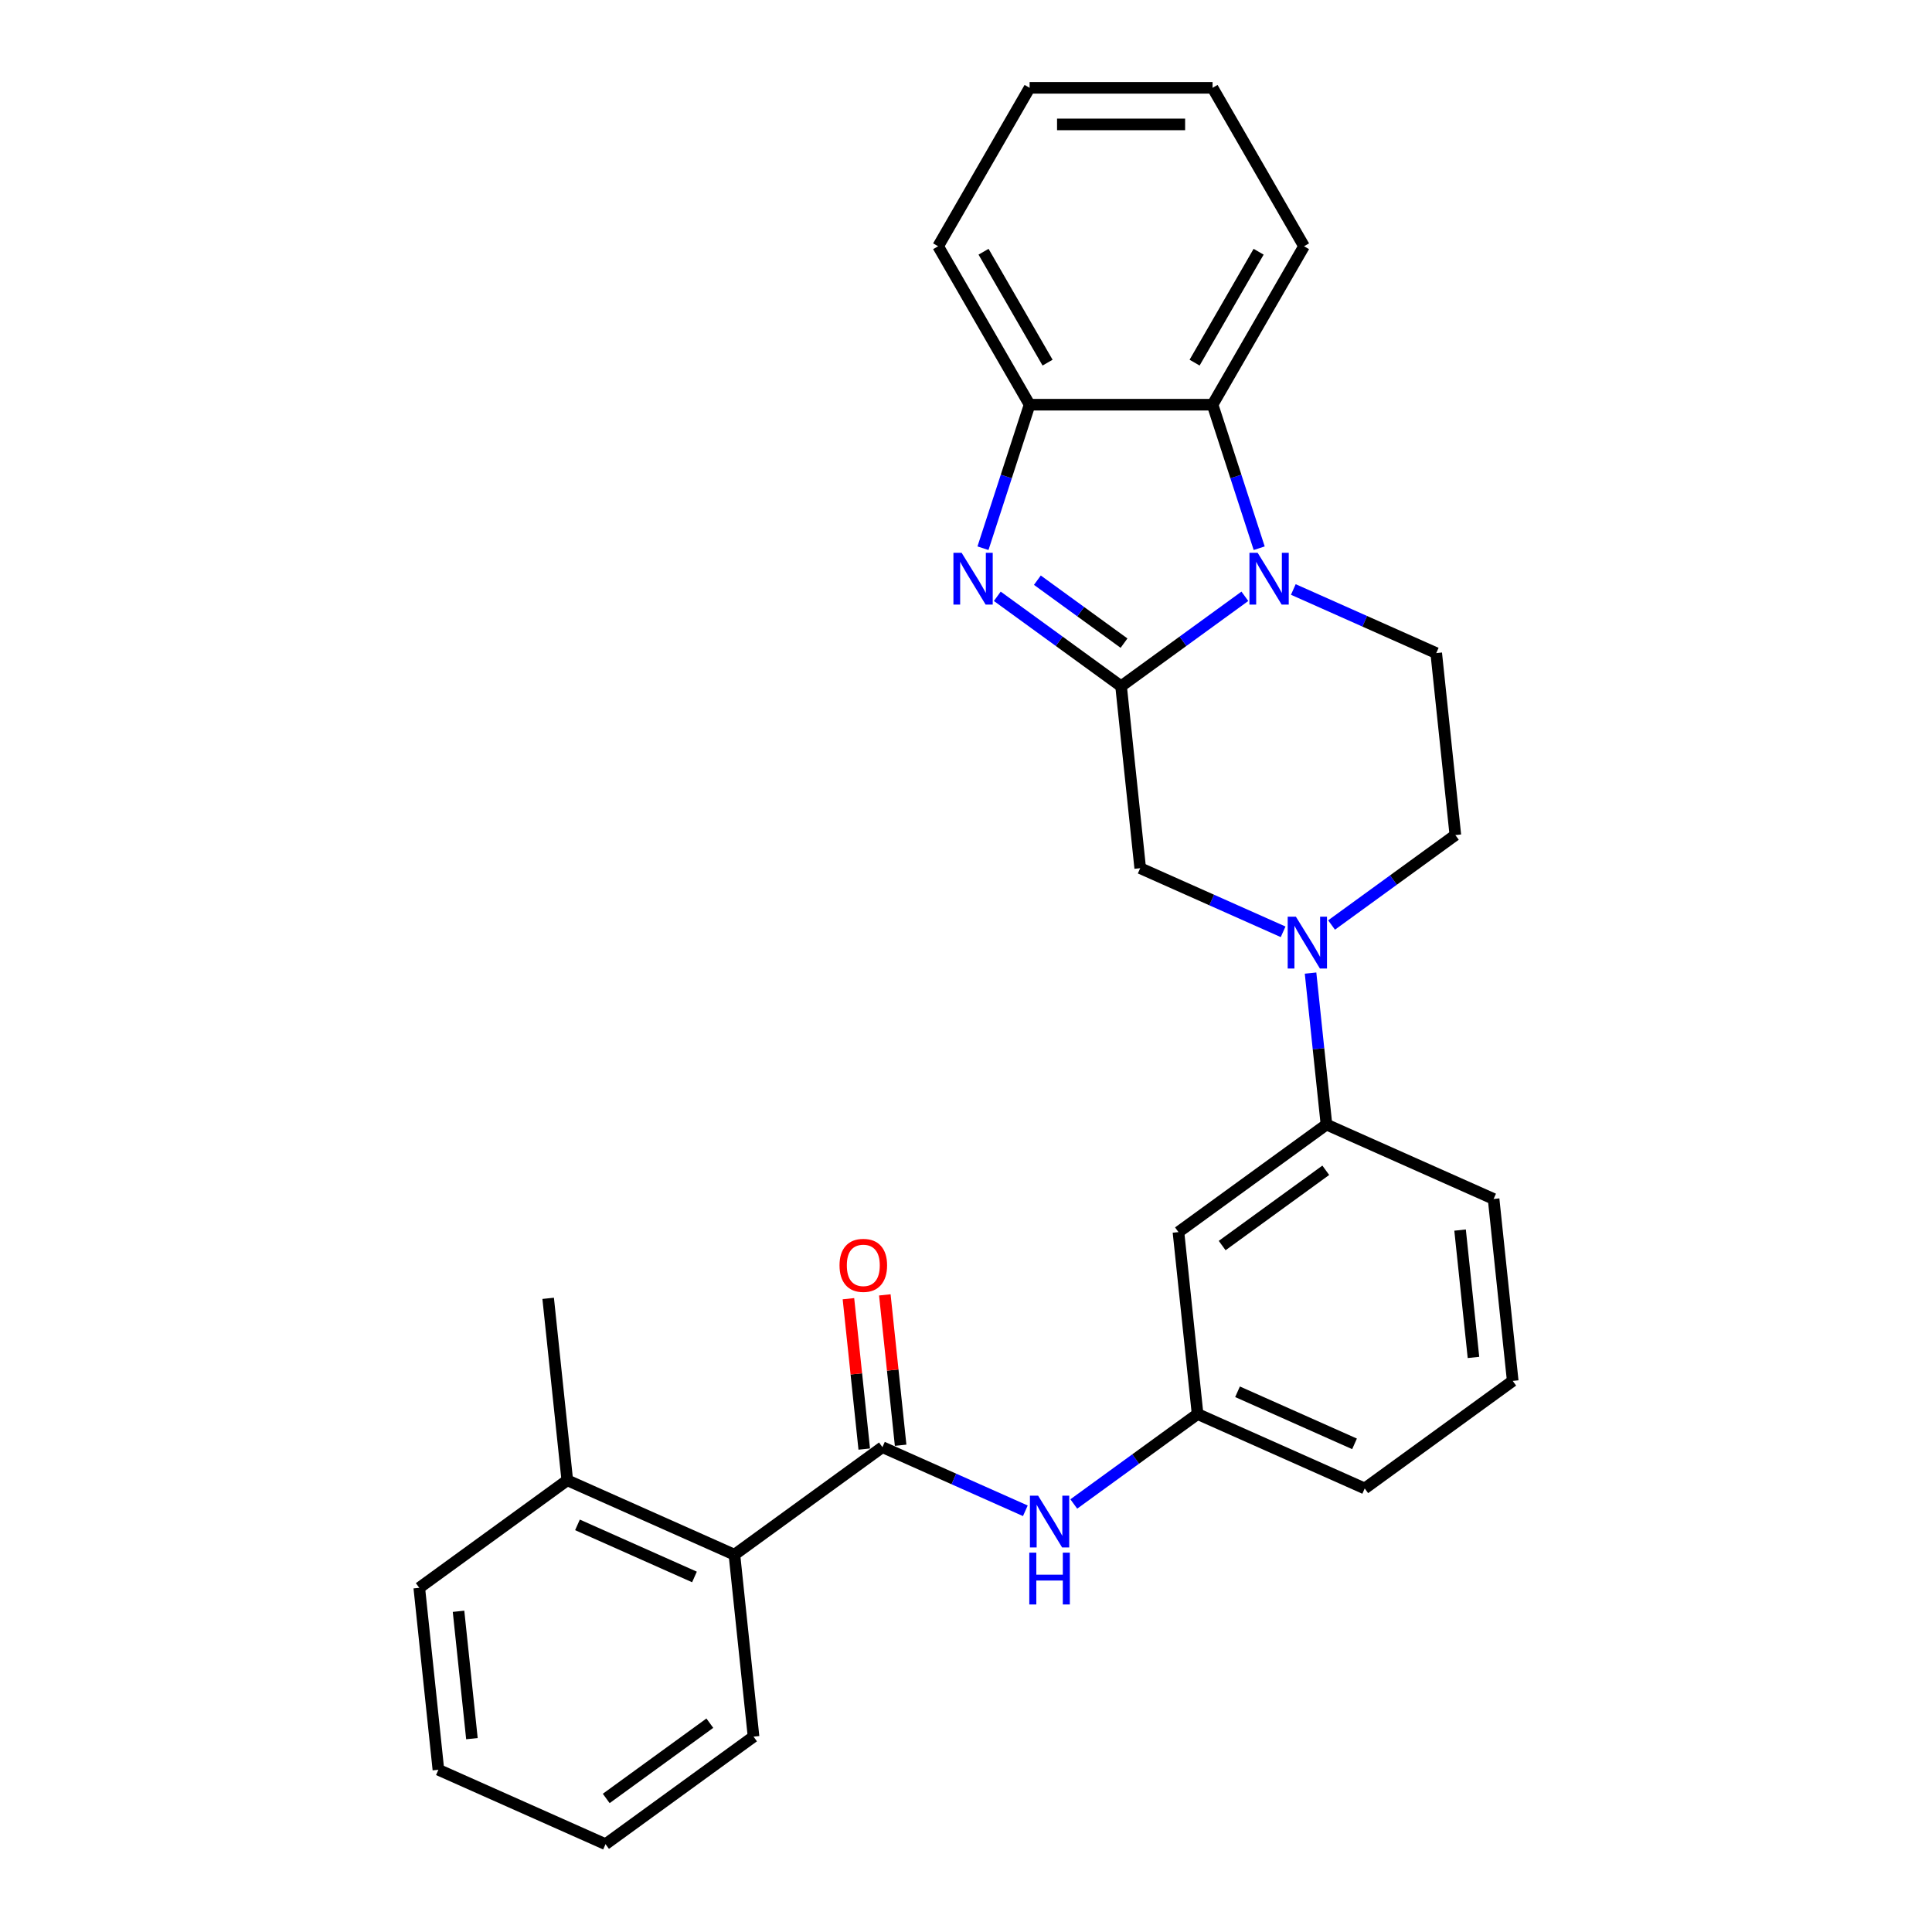 <?xml version='1.0' encoding='iso-8859-1'?>
<svg version='1.1' baseProfile='full'
              xmlns='http://www.w3.org/2000/svg'
                      xmlns:rdkit='http://www.rdkit.org/xml'
                      xmlns:xlink='http://www.w3.org/1999/xlink'
                  xml:space='preserve'
width='1000px' height='1000px' viewBox='0 0 1000 1000'>
<!-- END OF HEADER -->
<rect style='opacity:1.0;fill:#FFFFFF;stroke:none' width='1000' height='1000' x='0' y='0'> </rect>
<path class='bond-0' d='M 580.271,355.194 L 612.308,331.918' style='fill:none;fill-rule:evenodd;stroke:#000000;stroke-width:6px;stroke-linecap:butt;stroke-linejoin:miter;stroke-opacity:1' />
<path class='bond-0' d='M 612.308,331.918 L 644.344,308.643' style='fill:none;fill-rule:evenodd;stroke:#0000FF;stroke-width:6px;stroke-linecap:butt;stroke-linejoin:miter;stroke-opacity:1' />
<path class='bond-1' d='M 580.271,355.194 L 548.235,331.918' style='fill:none;fill-rule:evenodd;stroke:#000000;stroke-width:6px;stroke-linecap:butt;stroke-linejoin:miter;stroke-opacity:1' />
<path class='bond-1' d='M 548.235,331.918 L 516.199,308.643' style='fill:none;fill-rule:evenodd;stroke:#0000FF;stroke-width:6px;stroke-linecap:butt;stroke-linejoin:miter;stroke-opacity:1' />
<path class='bond-1' d='M 581.793,332.889 L 559.367,316.596' style='fill:none;fill-rule:evenodd;stroke:#000000;stroke-width:6px;stroke-linecap:butt;stroke-linejoin:miter;stroke-opacity:1' />
<path class='bond-1' d='M 559.367,316.596 L 536.942,300.303' style='fill:none;fill-rule:evenodd;stroke:#0000FF;stroke-width:6px;stroke-linecap:butt;stroke-linejoin:miter;stroke-opacity:1' />
<path class='bond-6' d='M 580.271,355.194 L 590.17,449.371' style='fill:none;fill-rule:evenodd;stroke:#000000;stroke-width:6px;stroke-linecap:butt;stroke-linejoin:miter;stroke-opacity:1' />
<path class='bond-4' d='M 651.756,283.757 L 639.687,246.615' style='fill:none;fill-rule:evenodd;stroke:#0000FF;stroke-width:6px;stroke-linecap:butt;stroke-linejoin:miter;stroke-opacity:1' />
<path class='bond-4' d='M 639.687,246.615 L 627.619,209.472' style='fill:none;fill-rule:evenodd;stroke:#000000;stroke-width:6px;stroke-linecap:butt;stroke-linejoin:miter;stroke-opacity:1' />
<path class='bond-8' d='M 669.42,305.116 L 706.405,321.583' style='fill:none;fill-rule:evenodd;stroke:#0000FF;stroke-width:6px;stroke-linecap:butt;stroke-linejoin:miter;stroke-opacity:1' />
<path class='bond-8' d='M 706.405,321.583 L 743.391,338.05' style='fill:none;fill-rule:evenodd;stroke:#000000;stroke-width:6px;stroke-linecap:butt;stroke-linejoin:miter;stroke-opacity:1' />
<path class='bond-5' d='M 508.787,283.757 L 520.855,246.615' style='fill:none;fill-rule:evenodd;stroke:#0000FF;stroke-width:6px;stroke-linecap:butt;stroke-linejoin:miter;stroke-opacity:1' />
<path class='bond-5' d='M 520.855,246.615 L 532.923,209.472' style='fill:none;fill-rule:evenodd;stroke:#000000;stroke-width:6px;stroke-linecap:butt;stroke-linejoin:miter;stroke-opacity:1' />
<path class='bond-2' d='M 664.141,482.305 L 627.155,465.838' style='fill:none;fill-rule:evenodd;stroke:#0000FF;stroke-width:6px;stroke-linecap:butt;stroke-linejoin:miter;stroke-opacity:1' />
<path class='bond-2' d='M 627.155,465.838 L 590.17,449.371' style='fill:none;fill-rule:evenodd;stroke:#000000;stroke-width:6px;stroke-linecap:butt;stroke-linejoin:miter;stroke-opacity:1' />
<path class='bond-9' d='M 678.337,503.664 L 682.457,542.864' style='fill:none;fill-rule:evenodd;stroke:#0000FF;stroke-width:6px;stroke-linecap:butt;stroke-linejoin:miter;stroke-opacity:1' />
<path class='bond-9' d='M 682.457,542.864 L 686.577,582.065' style='fill:none;fill-rule:evenodd;stroke:#000000;stroke-width:6px;stroke-linecap:butt;stroke-linejoin:miter;stroke-opacity:1' />
<path class='bond-12' d='M 689.216,478.778 L 721.253,455.503' style='fill:none;fill-rule:evenodd;stroke:#0000FF;stroke-width:6px;stroke-linecap:butt;stroke-linejoin:miter;stroke-opacity:1' />
<path class='bond-12' d='M 721.253,455.503 L 753.289,432.227' style='fill:none;fill-rule:evenodd;stroke:#000000;stroke-width:6px;stroke-linecap:butt;stroke-linejoin:miter;stroke-opacity:1' />
<path class='bond-3' d='M 456.746,749.047 L 493.731,765.514' style='fill:none;fill-rule:evenodd;stroke:#000000;stroke-width:6px;stroke-linecap:butt;stroke-linejoin:miter;stroke-opacity:1' />
<path class='bond-3' d='M 493.731,765.514 L 530.717,781.981' style='fill:none;fill-rule:evenodd;stroke:#0000FF;stroke-width:6px;stroke-linecap:butt;stroke-linejoin:miter;stroke-opacity:1' />
<path class='bond-10' d='M 456.746,749.047 L 380.135,804.708' style='fill:none;fill-rule:evenodd;stroke:#000000;stroke-width:6px;stroke-linecap:butt;stroke-linejoin:miter;stroke-opacity:1' />
<path class='bond-14' d='M 466.163,748.057 L 462.073,709.141' style='fill:none;fill-rule:evenodd;stroke:#000000;stroke-width:6px;stroke-linecap:butt;stroke-linejoin:miter;stroke-opacity:1' />
<path class='bond-14' d='M 462.073,709.141 L 457.983,670.225' style='fill:none;fill-rule:evenodd;stroke:#FF0000;stroke-width:6px;stroke-linecap:butt;stroke-linejoin:miter;stroke-opacity:1' />
<path class='bond-14' d='M 447.328,750.037 L 443.238,711.12' style='fill:none;fill-rule:evenodd;stroke:#000000;stroke-width:6px;stroke-linecap:butt;stroke-linejoin:miter;stroke-opacity:1' />
<path class='bond-14' d='M 443.238,711.12 L 439.147,672.204' style='fill:none;fill-rule:evenodd;stroke:#FF0000;stroke-width:6px;stroke-linecap:butt;stroke-linejoin:miter;stroke-opacity:1' />
<path class='bond-16' d='M 627.619,209.472 L 674.967,127.463' style='fill:none;fill-rule:evenodd;stroke:#000000;stroke-width:6px;stroke-linecap:butt;stroke-linejoin:miter;stroke-opacity:1' />
<path class='bond-16' d='M 618.32,187.702 L 651.463,130.295' style='fill:none;fill-rule:evenodd;stroke:#000000;stroke-width:6px;stroke-linecap:butt;stroke-linejoin:miter;stroke-opacity:1' />
<path class='bond-28' d='M 627.619,209.472 L 532.923,209.472' style='fill:none;fill-rule:evenodd;stroke:#000000;stroke-width:6px;stroke-linecap:butt;stroke-linejoin:miter;stroke-opacity:1' />
<path class='bond-17' d='M 532.923,209.472 L 485.576,127.463' style='fill:none;fill-rule:evenodd;stroke:#000000;stroke-width:6px;stroke-linecap:butt;stroke-linejoin:miter;stroke-opacity:1' />
<path class='bond-17' d='M 542.223,187.702 L 509.08,130.295' style='fill:none;fill-rule:evenodd;stroke:#000000;stroke-width:6px;stroke-linecap:butt;stroke-linejoin:miter;stroke-opacity:1' />
<path class='bond-7' d='M 555.792,778.454 L 587.829,755.178' style='fill:none;fill-rule:evenodd;stroke:#0000FF;stroke-width:6px;stroke-linecap:butt;stroke-linejoin:miter;stroke-opacity:1' />
<path class='bond-7' d='M 587.829,755.178 L 619.865,731.902' style='fill:none;fill-rule:evenodd;stroke:#000000;stroke-width:6px;stroke-linecap:butt;stroke-linejoin:miter;stroke-opacity:1' />
<path class='bond-29' d='M 743.391,338.05 L 753.289,432.227' style='fill:none;fill-rule:evenodd;stroke:#000000;stroke-width:6px;stroke-linecap:butt;stroke-linejoin:miter;stroke-opacity:1' />
<path class='bond-11' d='M 686.577,582.065 L 609.967,637.725' style='fill:none;fill-rule:evenodd;stroke:#000000;stroke-width:6px;stroke-linecap:butt;stroke-linejoin:miter;stroke-opacity:1' />
<path class='bond-11' d='M 686.218,605.736 L 632.59,644.698' style='fill:none;fill-rule:evenodd;stroke:#000000;stroke-width:6px;stroke-linecap:butt;stroke-linejoin:miter;stroke-opacity:1' />
<path class='bond-18' d='M 686.577,582.065 L 773.086,620.581' style='fill:none;fill-rule:evenodd;stroke:#000000;stroke-width:6px;stroke-linecap:butt;stroke-linejoin:miter;stroke-opacity:1' />
<path class='bond-15' d='M 380.135,804.708 L 293.626,766.191' style='fill:none;fill-rule:evenodd;stroke:#000000;stroke-width:6px;stroke-linecap:butt;stroke-linejoin:miter;stroke-opacity:1' />
<path class='bond-15' d='M 359.455,816.232 L 298.899,789.271' style='fill:none;fill-rule:evenodd;stroke:#000000;stroke-width:6px;stroke-linecap:butt;stroke-linejoin:miter;stroke-opacity:1' />
<path class='bond-19' d='M 380.135,804.708 L 390.033,898.885' style='fill:none;fill-rule:evenodd;stroke:#000000;stroke-width:6px;stroke-linecap:butt;stroke-linejoin:miter;stroke-opacity:1' />
<path class='bond-13' d='M 609.967,637.725 L 619.865,731.902' style='fill:none;fill-rule:evenodd;stroke:#000000;stroke-width:6px;stroke-linecap:butt;stroke-linejoin:miter;stroke-opacity:1' />
<path class='bond-31' d='M 619.865,731.902 L 706.374,770.419' style='fill:none;fill-rule:evenodd;stroke:#000000;stroke-width:6px;stroke-linecap:butt;stroke-linejoin:miter;stroke-opacity:1' />
<path class='bond-31' d='M 640.545,720.378 L 701.101,747.339' style='fill:none;fill-rule:evenodd;stroke:#000000;stroke-width:6px;stroke-linecap:butt;stroke-linejoin:miter;stroke-opacity:1' />
<path class='bond-22' d='M 293.626,766.191 L 283.728,672.014' style='fill:none;fill-rule:evenodd;stroke:#000000;stroke-width:6px;stroke-linecap:butt;stroke-linejoin:miter;stroke-opacity:1' />
<path class='bond-23' d='M 293.626,766.191 L 217.016,821.852' style='fill:none;fill-rule:evenodd;stroke:#000000;stroke-width:6px;stroke-linecap:butt;stroke-linejoin:miter;stroke-opacity:1' />
<path class='bond-24' d='M 674.967,127.463 L 627.619,45.455' style='fill:none;fill-rule:evenodd;stroke:#000000;stroke-width:6px;stroke-linecap:butt;stroke-linejoin:miter;stroke-opacity:1' />
<path class='bond-25' d='M 485.576,127.463 L 532.923,45.455' style='fill:none;fill-rule:evenodd;stroke:#000000;stroke-width:6px;stroke-linecap:butt;stroke-linejoin:miter;stroke-opacity:1' />
<path class='bond-20' d='M 773.086,620.581 L 782.984,714.758' style='fill:none;fill-rule:evenodd;stroke:#000000;stroke-width:6px;stroke-linecap:butt;stroke-linejoin:miter;stroke-opacity:1' />
<path class='bond-20' d='M 755.735,636.687 L 762.664,702.611' style='fill:none;fill-rule:evenodd;stroke:#000000;stroke-width:6px;stroke-linecap:butt;stroke-linejoin:miter;stroke-opacity:1' />
<path class='bond-26' d='M 390.033,898.885 L 313.423,954.545' style='fill:none;fill-rule:evenodd;stroke:#000000;stroke-width:6px;stroke-linecap:butt;stroke-linejoin:miter;stroke-opacity:1' />
<path class='bond-26' d='M 367.41,891.912 L 313.782,930.874' style='fill:none;fill-rule:evenodd;stroke:#000000;stroke-width:6px;stroke-linecap:butt;stroke-linejoin:miter;stroke-opacity:1' />
<path class='bond-21' d='M 782.984,714.758 L 706.374,770.419' style='fill:none;fill-rule:evenodd;stroke:#000000;stroke-width:6px;stroke-linecap:butt;stroke-linejoin:miter;stroke-opacity:1' />
<path class='bond-32' d='M 217.016,821.852 L 226.914,916.029' style='fill:none;fill-rule:evenodd;stroke:#000000;stroke-width:6px;stroke-linecap:butt;stroke-linejoin:miter;stroke-opacity:1' />
<path class='bond-32' d='M 237.336,833.999 L 244.265,899.923' style='fill:none;fill-rule:evenodd;stroke:#000000;stroke-width:6px;stroke-linecap:butt;stroke-linejoin:miter;stroke-opacity:1' />
<path class='bond-30' d='M 627.619,45.455 L 532.923,45.455' style='fill:none;fill-rule:evenodd;stroke:#000000;stroke-width:6px;stroke-linecap:butt;stroke-linejoin:miter;stroke-opacity:1' />
<path class='bond-30' d='M 613.415,64.394 L 547.128,64.394' style='fill:none;fill-rule:evenodd;stroke:#000000;stroke-width:6px;stroke-linecap:butt;stroke-linejoin:miter;stroke-opacity:1' />
<path class='bond-27' d='M 313.423,954.545 L 226.914,916.029' style='fill:none;fill-rule:evenodd;stroke:#000000;stroke-width:6px;stroke-linecap:butt;stroke-linejoin:miter;stroke-opacity:1' />
<path  class='atom-1' d='M 650.954 286.125
L 659.742 300.329
Q 660.613 301.73, 662.014 304.268
Q 663.416 306.806, 663.492 306.958
L 663.492 286.125
L 667.052 286.125
L 667.052 312.942
L 663.378 312.942
L 653.946 297.412
Q 652.848 295.594, 651.674 293.511
Q 650.537 291.428, 650.196 290.784
L 650.196 312.942
L 646.711 312.942
L 646.711 286.125
L 650.954 286.125
' fill='#0000FF'/>
<path  class='atom-2' d='M 497.733 286.125
L 506.521 300.329
Q 507.392 301.73, 508.793 304.268
Q 510.195 306.806, 510.271 306.958
L 510.271 286.125
L 513.831 286.125
L 513.831 312.942
L 510.157 312.942
L 500.725 297.412
Q 499.627 295.594, 498.453 293.511
Q 497.316 291.428, 496.975 290.784
L 496.975 312.942
L 493.491 312.942
L 493.491 286.125
L 497.733 286.125
' fill='#0000FF'/>
<path  class='atom-3' d='M 670.751 474.479
L 679.538 488.683
Q 680.41 490.084, 681.811 492.622
Q 683.213 495.16, 683.288 495.312
L 683.288 474.479
L 686.849 474.479
L 686.849 501.296
L 683.175 501.296
L 673.743 485.766
Q 672.645 483.948, 671.47 481.865
Q 670.334 479.782, 669.993 479.138
L 669.993 501.296
L 666.508 501.296
L 666.508 474.479
L 670.751 474.479
' fill='#0000FF'/>
<path  class='atom-8' d='M 537.326 774.154
L 546.114 788.359
Q 546.985 789.76, 548.387 792.298
Q 549.788 794.836, 549.864 794.987
L 549.864 774.154
L 553.425 774.154
L 553.425 800.972
L 549.751 800.972
L 540.319 785.442
Q 539.22 783.624, 538.046 781.54
Q 536.91 779.457, 536.569 778.813
L 536.569 800.972
L 533.084 800.972
L 533.084 774.154
L 537.326 774.154
' fill='#0000FF'/>
<path  class='atom-8' d='M 532.762 803.654
L 536.398 803.654
L 536.398 815.055
L 550.11 815.055
L 550.11 803.654
L 553.747 803.654
L 553.747 830.472
L 550.11 830.472
L 550.11 818.085
L 536.398 818.085
L 536.398 830.472
L 532.762 830.472
L 532.762 803.654
' fill='#0000FF'/>
<path  class='atom-15' d='M 434.537 654.946
Q 434.537 648.506, 437.718 644.908
Q 440.9 641.309, 446.847 641.309
Q 452.794 641.309, 455.976 644.908
Q 459.158 648.506, 459.158 654.946
Q 459.158 661.461, 455.938 665.173
Q 452.718 668.847, 446.847 668.847
Q 440.938 668.847, 437.718 665.173
Q 434.537 661.499, 434.537 654.946
M 446.847 665.817
Q 450.938 665.817, 453.135 663.089
Q 455.37 660.324, 455.37 654.946
Q 455.37 649.681, 453.135 647.029
Q 450.938 644.34, 446.847 644.34
Q 442.756 644.34, 440.521 646.991
Q 438.325 649.643, 438.325 654.946
Q 438.325 660.362, 440.521 663.089
Q 442.756 665.817, 446.847 665.817
' fill='#FF0000'/>
</svg>
